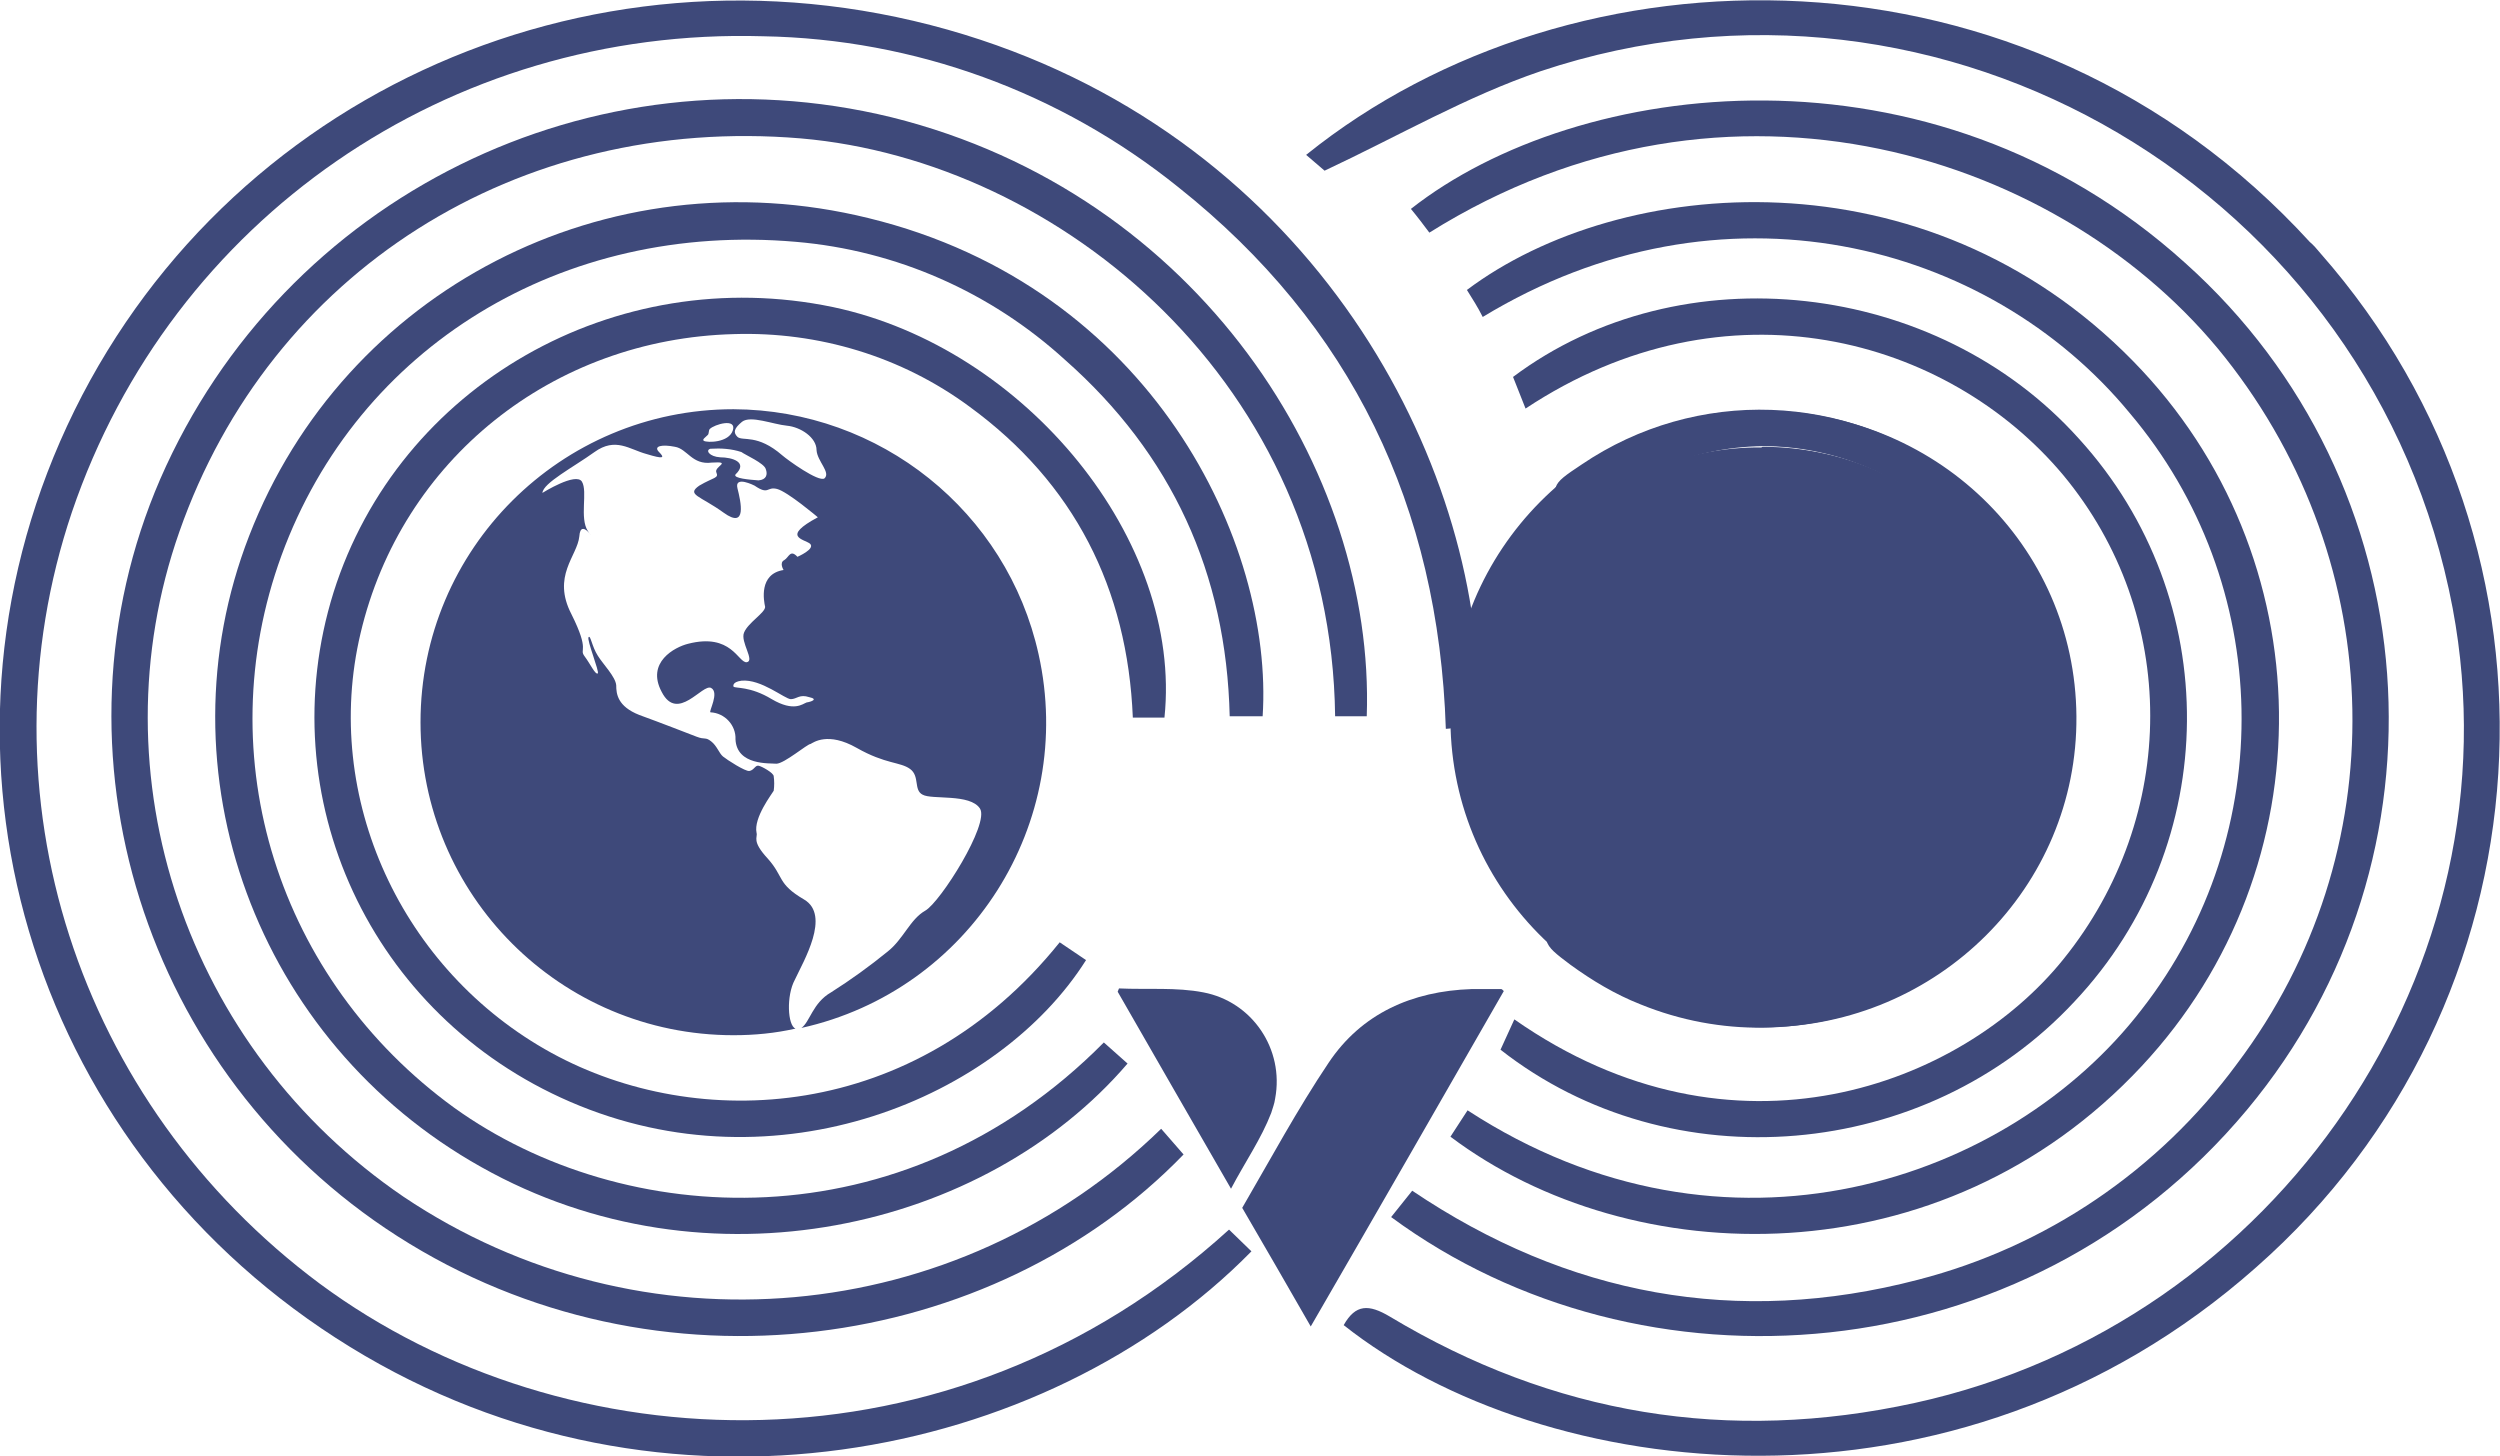 <?xml version="1.0" encoding="utf-8"?>
<!-- Generator: Adobe Illustrator 24.2.1, SVG Export Plug-In . SVG Version: 6.00 Build 0)  -->
<svg version="1.1" id="Layer_1" xmlns="http://www.w3.org/2000/svg" xmlns:xlink="http://www.w3.org/1999/xlink" x="0px" y="0px"
	 viewBox="0 0 379.4 221" style="enable-background:new 0 0 379.4 221;" xml:space="preserve">
<style type="text/css">
	.st0{fill:#3E497A;}
	.st1{fill-rule:evenodd;clip-rule:evenodd;fill:#3E497A;}
</style>
<g id="Layer_1_1_">
	<g>
		<g id="ar-logo" transform="translate(0.018 0.003)">
			<path id="Path_1" class="st0" d="M186.5,186.6l3.4,3.3c-31,31.6-89.2,43.8-136.8,14.5C5.6,175.2-12.8,117.2,9.1,67
				C31.5,15.7,88.5-11.1,143.8,4.5c54,15.3,80.1,63.4,80.6,100.9c0.1,2.8-2.1,5.1-4.9,5.2h-0.1c-1.1-33.7-14.3-61.3-40.6-82.2
				c-17.9-14.4-40-22.5-63-22.9C68,4.1,26,33.3,10.9,77.7c-14.4,42.7,0.8,89.7,37.6,117.1C85.8,222.4,144.2,225.1,186.5,186.6z"/>
			<path id="Path_2" class="st0" d="M176.2,171.3l3.4,3.9c-28.8,29.8-79.8,37.7-119.3,12.4C21.9,163,6.4,114.1,24.3,72.7
				c18.7-42.9,65.6-66,111-54.9c46.6,11.6,73.4,53.7,72.1,90.9h-4.8C202,58.3,160.9,24.4,121.5,21c-43-3.6-80.5,20.3-94.3,59.7
				c-13,37,1.1,78.5,34,100.9C97.2,205.8,145.2,201.5,176.2,171.3z"/>
			<path id="Path_3" class="st0" d="M198.2,23.5l2.8,2.4c11.3-5.3,21.6-11.3,32.8-15.1c61.1-20.4,126.5,18.3,138.4,81.5
				c10.2,54.3-26.4,108.5-81.6,120.6c-28.3,6.2-54.9,1.8-79.7-13.1c-3.2-1.9-5.2-1.9-7,1.3c30.2,23.9,92.6,31.9,138.5-8.8
				c45.2-39.8,49.5-108.7,9.7-153.9c-0.5-0.6-1-1.2-1.6-1.7C307.5-10.3,238.8-9.2,198.2,23.5z"/>
			<path id="Path_4" class="st0" d="M167.5,158.2l3.6,3.2c-21.6,25.2-63.8,35-98.1,15.7c-34.1-19.1-49.1-60-35.2-95.8
				c14.4-37.2,54.2-58,94-48.2c43,10.5,61.5,49.4,59.8,75.6h-5c-0.5-21.7-8.8-39.8-25-54.1C150.3,44.3,136,38,120.8,36.7
				c-35.5-3.1-66.5,15.9-78.1,47.6c-11.2,30.7-0.5,64.4,26.2,83.8C94.5,186.5,136.8,189.2,167.5,158.2z"/>
			<path id="Path_5" class="st0" d="M211.1,184.7l3.2-4c23.6,15.9,49.3,20.7,76.8,13.5c19.4-5,36.5-16.6,48.4-32.8
				c24.1-32,23.1-75.6-1.8-107.1c-24.3-30.7-75.3-47.5-120.8-19c-0.9-1.2-1.8-2.4-2.8-3.6C239.4,11.8,293,5,331.6,39.9
				C368.8,73.2,373,130,341,168.4C307.3,208.8,249.1,212.7,211.1,184.7z"/>
			<path id="Path_6" class="st0" d="M176.7,108.9h-4.8c-0.8-19.6-8.9-35.6-24.8-47.2c-10.3-7.6-22.9-11.4-35.7-11
				c-27.6,0.7-50.5,19.1-56.7,45.4c-5.9,24.9,6.2,51.2,29,63.7c22.1,12.1,55.1,10.6,77.1-16.8l4,2.7c-13.2,20.9-46.9,35.1-78.3,21.5
				C56.2,154.1,40.9,121,50.6,89.9c9.9-31.4,42.7-50.2,75.8-43.3C155.7,52.8,179.5,82.1,176.7,108.9z"/>
			<path id="Path_7" class="st0" d="M225,48.1c-0.8-1.6-1.6-2.8-2.4-4.1c23.3-17.5,69.6-21.4,101.1,10.8c29,29.6,29.6,76.7,1.3,107
				c-30.3,32.5-77.4,31.4-104.9,10.7l2.6-4C262,194.1,305,179.2,325,153.2c20.9-26.8,20.1-64.6-1.8-90.5
				C301.7,36.6,261.2,26.1,225,48.1z"/>
			<path id="Path_8" class="st0" d="M315.1,108.7c0.2,25.9-21,47-47.2,47.2c-26.3,0.1-47.6-20.5-47.8-46.5
				c-0.1-25.9,20.8-47,46.7-47.1C293.6,62.1,314.9,82.7,315.1,108.7z M309.5,109.1c0.1-22.9-18.6-41.3-41.9-41.4
				c-22.8,0.3-41,19.1-40.7,41.9s19.1,41,41.9,40.7C291.4,150.1,309.5,131.7,309.5,109.1L309.5,109.1z"/>
			<path id="Path_9" class="st0" d="M267.6,67.8c23.3,0.1,42,18.5,41.9,41.4c-0.2,23-19,41.5-42,41.3h-0.1
				c-23.2,0-42-18.5-41.9-41.4s18.8-41.4,41.8-41.2C267.4,67.8,267.5,67.8,267.6,67.8z"/>
			<path id="Path_10" class="st0" d="M231.5,62l-1.9-4.8c25.5-19.1,64.3-14.7,85.9,9.4c22.1,24.3,21.8,61.5-0.7,85.4
				c-22.5,24.2-61.2,27.6-87.1,7.3l2.1-4.6c33.3,23.3,67.9,10,83.3-9.1c17.6-21.8,17.6-52.3,0-73.5C295.6,51.2,262,41.8,231.5,62z"
				/>
			<path id="Path_11" class="st0" d="M236.2,137.8c23.4,20.8,49.3,12.3,61.4-0.5c14.7-15.8,15.3-38.6,1.4-55.1
				c-11.4-13.6-37.5-23.1-61.6-3.2c-2.2-5.3-2.2-5.3,2.6-8.5c17.4-11.8,40.4-11,56.9,2c16.2,12.6,22.2,34.5,14.5,53.6
				c-10,24.5-38,36.3-62.5,26.3c-3.8-1.5-7.3-3.6-10.6-6C233.9,143.1,233.8,142.9,236.2,137.8z"/>
			<path id="Path_12" class="st1" d="M111.3,62.1c-26.2,0-47.5,21.2-47.5,47.5c0,26.2,21.2,47.5,47.5,47.5c3.2,0,6.3-0.3,9.4-1
				c-1.2-0.5-1.4-5-0.1-7.4c1.3-2.8,5.5-9.8,1.4-12.2s-3-3.4-5.5-6.2c-2.5-2.7-1.5-3.2-1.7-3.9c-0.5-2.3,2.4-6,2.6-6.4
				c0.1-0.7,0.1-1.5,0-2.2c0-0.5-1.8-1.5-2.3-1.6s-0.7,0.7-1.4,0.8c-0.6,0.1-3.4-1.7-4-2.2s-0.9-1.6-1.8-2.3s-0.9-0.2-2.2-0.7
				s-5.4-2.1-8.7-3.3c-3.3-1.3-3.5-3.2-3.5-4.5c-0.1-1.3-2-3.2-2.8-4.5c-0.9-1.4-1.1-3.2-1.4-2.8c-0.3,0.4,1.7,5.3,1.4,5.5
				c-0.4,0.2-1.1-1.4-2-2.6s0.9-0.6-2-6.4c-3-5.8,0.9-8.8,1.2-11.8c0.2-3,2.6,1.1,1.3-0.8c-1.3-2,0-6-0.9-7.5s-6,1.7-6,1.7
				c0.1-1.5,4.7-3.9,7.9-6.2s5.3-0.4,7.9,0.3c2.6,0.8,2.8,0.6,1.9-0.3s0.4-1.2,2.4-0.8c1.9,0.3,2.6,2.8,5.6,2.4
				c3.2-0.2,0.3,0.6,0.7,1.5s-0.4,0.7-2.6,2c-2,1.4,0.1,1.5,3.7,4.1s2.6-1.7,2.1-3.7s2.6-0.4,2.6-0.4c2.2,1.5,1.8,0.1,3.4,0.5
				s6.2,4.3,6.2,4.3c-5.6,3-2.1,3.3-1.2,4c0.9,0.8-1.9,2-1.9,2c-1.1-1.2-1.3,0.1-2,0.5c-0.8,0.4-0.1,1.5-0.1,1.5
				c-3.8,0.6-3,4.7-2.8,5.6c0,0.9-2.6,2.4-3.2,3.9c-0.6,1.4,1.7,4.3,0.4,4.5c-1.3,0.1-2.3-4.5-8.9-2.8c-2,0.5-6.4,2.8-4,7.3
				c2.4,4.7,6.2-1.3,7.5-0.6s-0.4,3.6-0.1,3.7c2.2,0.1,3.9,2,3.8,4.1c0.2,4,5.2,3.6,6.2,3.7c1.2,0,4.7-3,5.2-3
				c0.4-0.2,2.6-1.9,7,0.6s6.6,2.1,8.1,3.2s0.5,3.2,1.9,3.9c1.4,0.8,7.2-0.2,8.7,2.1s-6,14.2-8.3,15.5s-3.3,4.3-5.7,6.2
				c-2.7,2.2-5.6,4.3-8.6,6.2c-2.8,1.6-3.2,4.5-4.5,5.4c25.6-5.7,41.7-31.1,36-56.7C152.8,77.6,133.5,62.2,111.3,62.1L111.3,62.1z
				 M122.4,106.6c-0.6,0.2-1.9,1.5-5.3-0.5c-3.3-2-5.5-1.6-5.8-1.9c0,0-0.3-0.7,1.2-0.9c3-0.3,6.6,2.8,7.5,2.8s1.3-0.8,2.8-0.3
				C124.2,106.1,123.1,106.5,122.4,106.6L122.4,106.6z M106.8,66.9c-0.3-0.2,0.2-0.5,0.6-0.9c0.2-0.2,0.1-0.7,0.3-0.9
				c0.7-0.7,4.1-1.7,3.5,0.2C110.6,67.2,107.3,67.2,106.8,66.9z M115.1,72.9c-1.3-0.1-3.9-0.3-3.5-0.9c2-1.9-0.6-2.6-2.3-2.6
				c-1.7-0.1-2.3-1.1-1.5-1.3c1.6-0.1,3.2,0,4.7,0.5c0.5,0.4,3.5,1.7,3.7,2.6C116.5,72,116.3,72.8,115.1,72.9L115.1,72.9z
				 M125.1,72.6c-0.9,0.6-5.6-2.8-6.4-3.5c-3.8-3.3-6-2.1-6.8-2.8c-0.7-0.7-0.5-1.3,0.7-2.3c1.3-1,4.7,0.4,6.8,0.6
				c2.1,0.2,4.5,1.8,4.5,3.7C124,70,126.1,71.7,125.1,72.6L125.1,72.6z"/>
			<path id="Path_13" class="st0" d="M228.2,150.4c-9.7,16.9-19.4,33.8-29.3,50.9c-3.5-6.1-6.9-12-10.4-18c4.3-7.4,8.4-15,13.1-22
				c5-7.5,12.7-10.9,21.7-11.2c1.5,0,3,0,4.5,0C227.9,150.1,228,150.2,228.2,150.4z"/>
			<path id="Path_14" class="st0" d="M169.8,150c4.3,0.2,8.7-0.2,12.8,0.6c7.4,1.4,12.3,8.6,10.9,16.1c-0.1,0.8-0.4,1.5-0.6,2.2
				c-1.5,3.9-4,7.5-6.1,11.5c-5.9-10.2-11.5-20-17.2-29.9L169.8,150z"/>
		</g>
	</g>
</g>
<g id="Layer_2_1_">
</g>
</svg>
